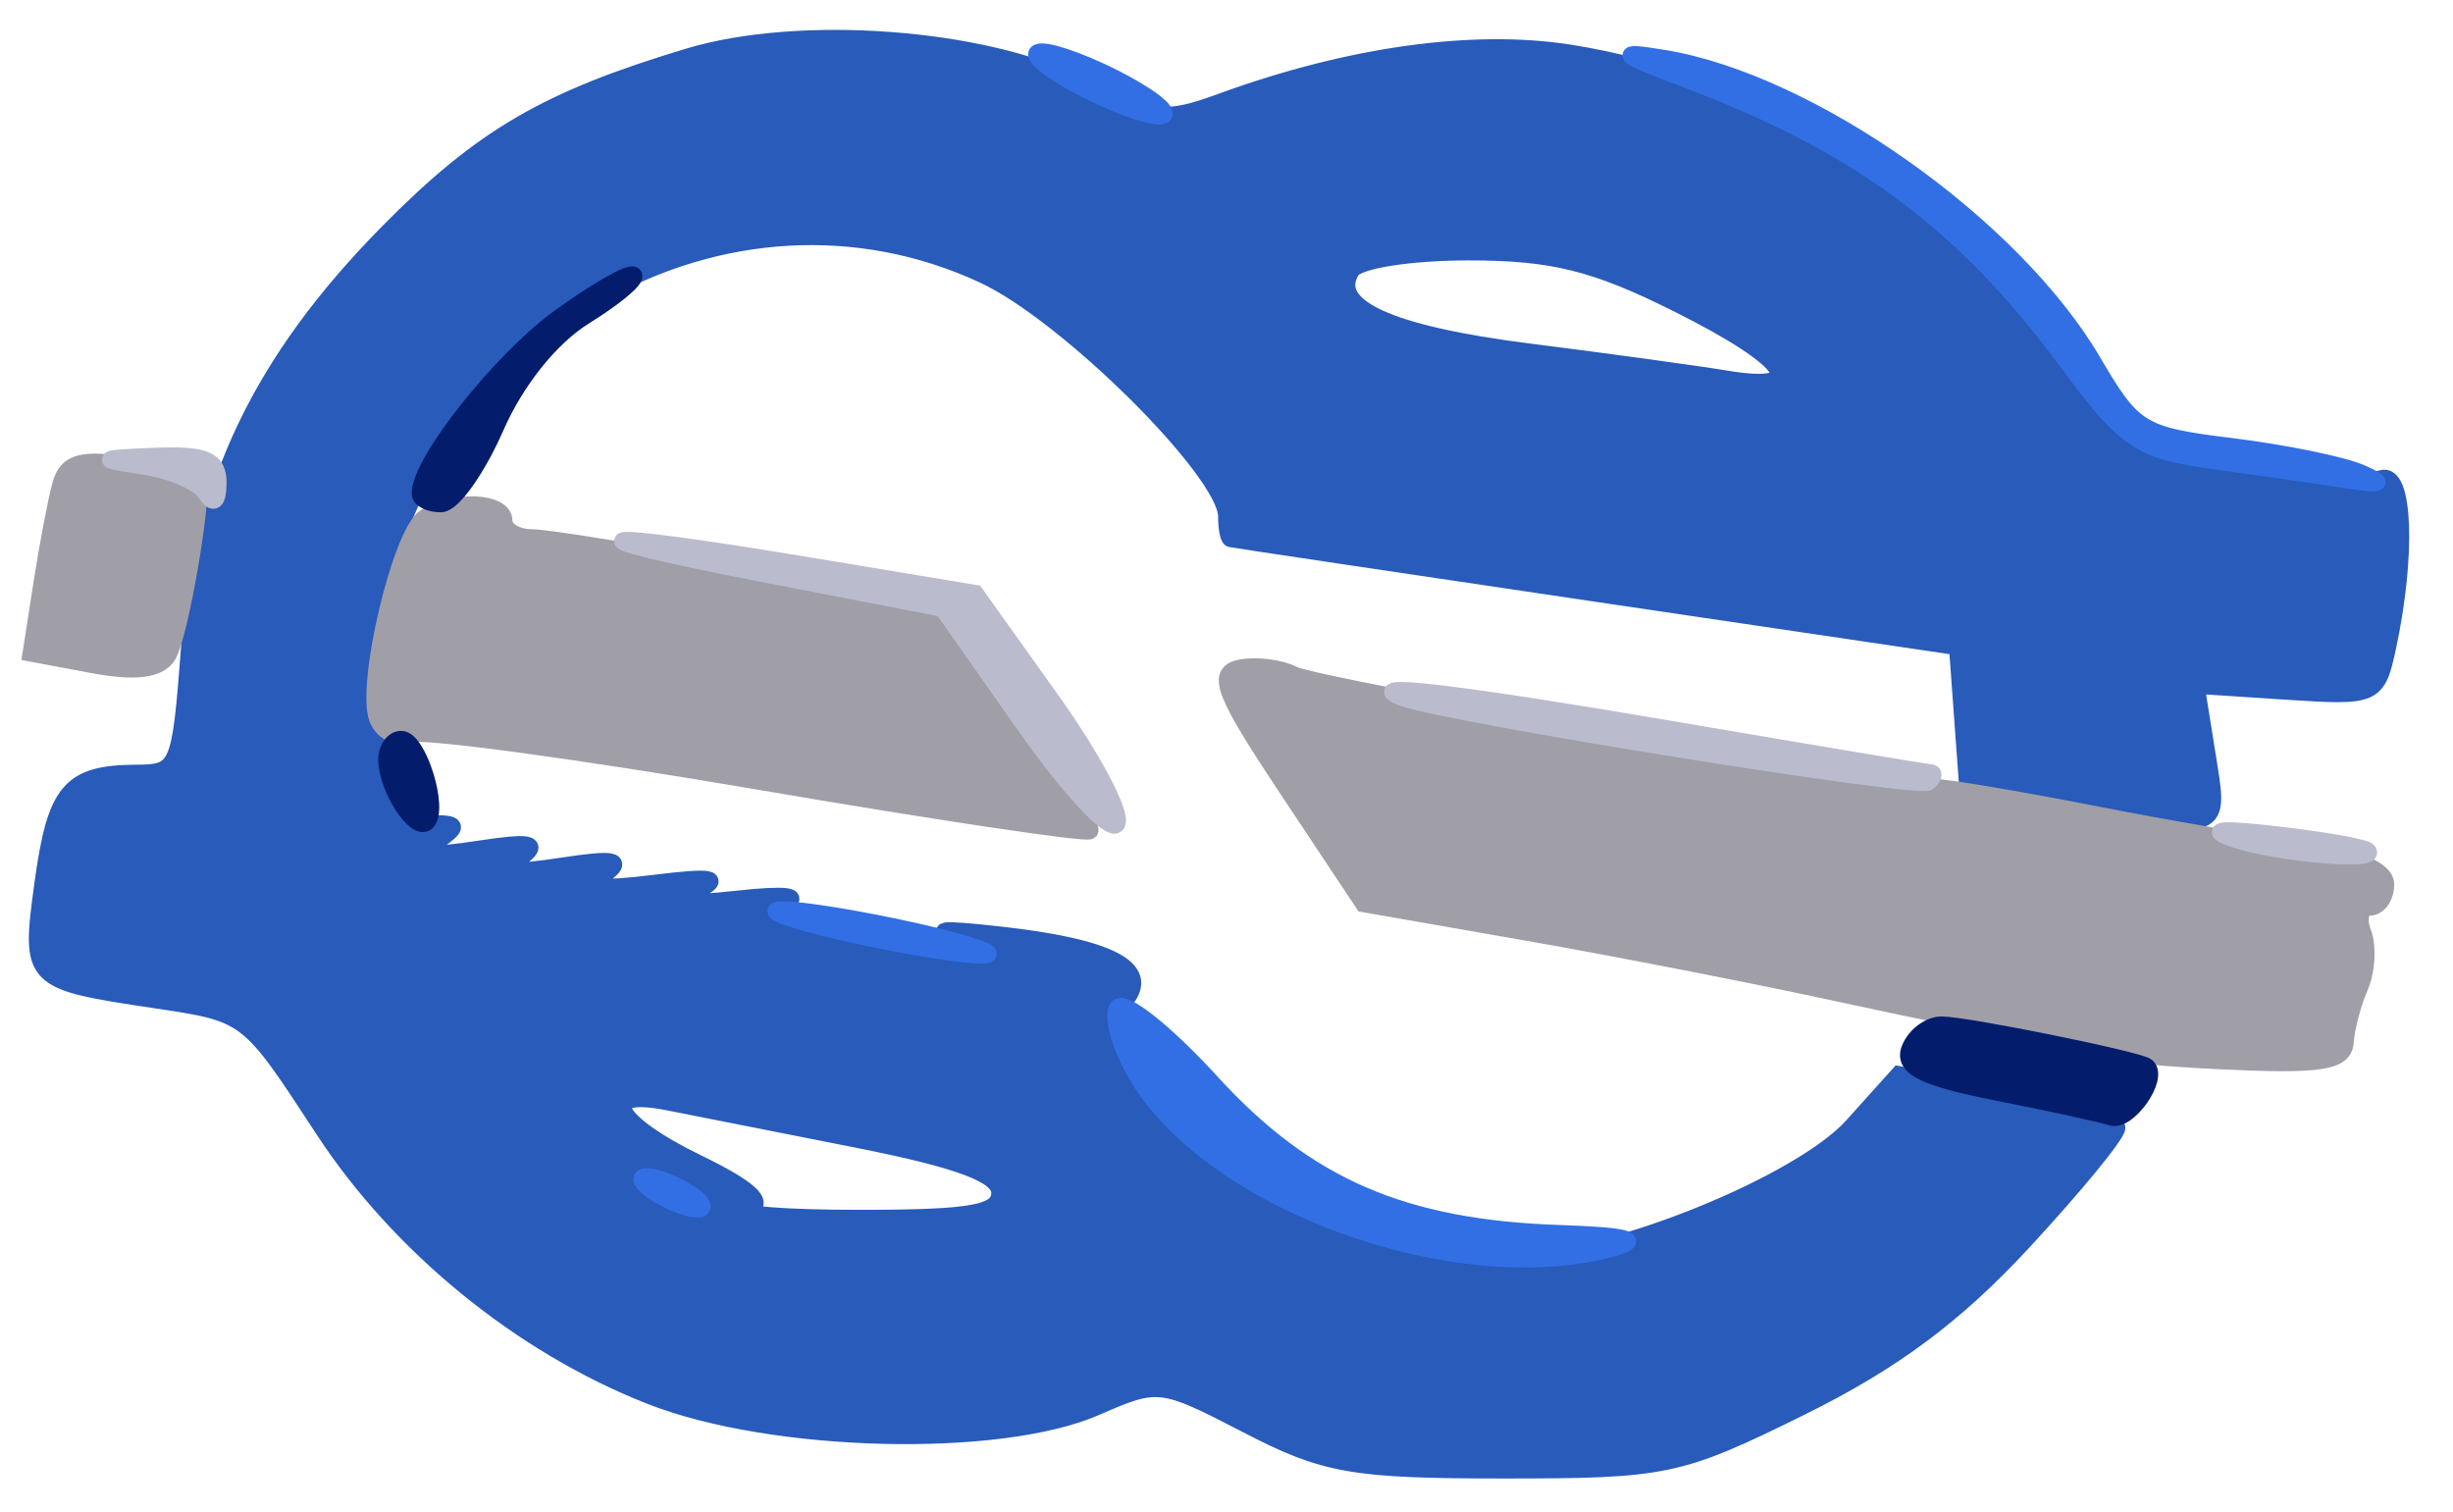 <?xml version="1.0" encoding="utf-8"?>
<!DOCTYPE svg PUBLIC "-//W3C//DTD SVG 20010904//EN" "http://www.w3.org/TR/2001/REC-SVG-20010904/DTD/svg10.dtd">
<svg version="1.0" xmlns="http://www.w3.org/2000/svg" width="146pt" height="90pt" viewBox="0 0 146 90" style="" preserveAspectRatio="xMidYMid meet">
<g fill="#285BBAFF" stroke="#285BBAFF">
<path d="M 41.000 3.368 C 32.531 5.913 28.675 8.165 23.090 13.830 C 15.567 21.460 12.004 28.903 11.278 38.503 C 10.729 45.764 10.629 46.000 8.106 46.015 C 4.153 46.039 3.304 47.046 2.546 52.614 C 1.765 58.352 1.810 58.399 9.207 59.508 C 14.775 60.343 14.724 60.304 19.242 67.218 C 23.791 74.180 31.055 80.096 38.748 83.104 C 46.019 85.947 59.489 86.273 65.253 83.745 C 68.918 82.138 69.129 82.163 74.212 84.800 C 78.860 87.211 80.495 87.500 89.510 87.500 C 99.159 87.500 99.938 87.335 107.197 83.747 C 112.650 81.052 116.368 78.289 120.395 73.940 C 123.478 70.610 126.000 67.539 126.000 67.116 C 126.000 66.692 123.078 65.807 119.507 65.149 L 113.014 63.953 110.257 67.019 C 107.196 70.424 95.967 75.000 90.672 75.000 C 85.477 75.000 77.353 72.517 73.253 69.675 C 68.365 66.288 65.378 61.454 66.981 59.523 C 68.528 57.659 66.041 56.368 59.500 55.643 C 55.848 55.237 55.309 55.314 57.500 55.926 C 62.100 57.210 58.495 57.141 51.246 55.805 C 46.445 54.920 45.246 54.402 46.630 53.808 C 47.759 53.324 46.717 53.202 44.000 53.500 C 40.584 53.874 39.982 53.754 41.500 53.000 C 43.000 52.255 42.376 52.146 39.000 52.562 C 35.591 52.983 34.864 52.852 36.000 52.022 C 37.139 51.189 36.538 51.073 33.500 51.538 C 30.433 52.007 29.850 51.890 31.000 51.038 C 32.150 50.185 31.567 50.069 28.500 50.538 C 25.534 50.991 24.888 50.876 26.000 50.090 C 27.300 49.172 27.271 49.029 25.789 49.015 C 23.535 48.995 21.601 41.898 22.432 36.700 C 25.187 19.471 43.307 9.273 58.552 16.372 C 63.545 18.697 73.000 28.095 73.000 30.733 C 73.000 31.430 73.113 32.030 73.250 32.068 C 73.388 32.105 83.175 33.567 95.000 35.318 L 116.500 38.500 116.803 42.657 L 117.106 46.813 123.385 47.907 C 132.390 49.475 132.116 49.578 131.368 44.897 L 130.712 40.795 136.093 41.147 C 141.367 41.493 141.486 41.440 142.118 38.500 C 143.290 33.049 143.105 28.027 141.750 28.482 C 139.391 29.274 126.500 26.542 126.500 25.250 C 126.500 24.563 126.195 24.113 125.822 24.250 C 125.450 24.388 123.809 22.656 122.176 20.402 C 115.865 11.690 104.543 4.897 93.429 3.154 C 87.678 2.252 80.313 3.278 72.752 6.034 C 69.305 7.290 68.622 7.212 64.252 5.060 C 58.418 2.186 47.563 1.397 41.000 3.368 M 99.840 18.078 C 106.579 21.445 107.846 23.395 102.750 22.555 C 100.963 22.260 95.675 21.535 91.000 20.943 C 82.644 19.886 79.103 18.260 80.441 16.096 C 80.815 15.490 83.924 15.000 87.399 15.000 C 92.413 15.000 94.924 15.621 99.840 18.078 M 51.000 67.814 C 57.140 69.032 59.500 69.917 59.500 71.000 C 59.500 72.211 57.914 72.502 51.263 72.509 C 46.733 72.513 43.715 72.275 44.558 71.980 C 45.591 71.617 44.610 70.723 41.545 69.234 C 36.497 66.782 35.499 64.756 39.750 65.589 C 41.263 65.886 46.325 66.887 51.000 67.814 M 41.000 71.000 C 41.825 71.533 42.050 71.969 41.500 71.969 C 40.950 71.969 39.825 71.533 39.000 71.000 C 38.175 70.467 37.950 70.031 38.500 70.031 C 39.050 70.031 40.175 70.467 41.000 71.000 "/></g>
<g fill="#A09EA7FF" stroke="#A09EA7FF">
<path d="M 73.786 39.765 C 72.357 40.072 72.828 41.269 76.614 46.962 L 81.155 53.792 90.827 55.483 C 96.147 56.414 104.550 58.056 109.500 59.132 C 114.450 60.209 119.423 61.213 120.550 61.363 C 121.678 61.513 123.028 61.892 123.550 62.206 C 124.073 62.520 127.875 62.940 132.000 63.138 C 138.130 63.434 139.518 63.226 139.597 62.000 C 139.650 61.175 140.035 59.713 140.454 58.750 C 140.872 57.788 140.955 56.325 140.638 55.500 C 140.322 54.675 140.499 54.000 141.031 54.000 C 141.564 54.000 142.000 53.388 142.000 52.639 C 142.000 51.772 140.278 51.048 137.250 50.643 C 134.638 50.293 128.900 49.301 124.500 48.439 C 120.100 47.576 115.825 46.859 115.000 46.845 C 111.983 46.796 78.455 40.894 77.000 40.157 C 76.175 39.739 74.729 39.562 73.786 39.765 "/></g>
<g fill="#A09EA7FF" stroke="#A09EA7FF">
<path d="M 25.305 30.791 C 23.848 31.716 21.701 40.780 22.466 42.773 C 22.769 43.562 23.620 43.976 24.357 43.693 C 25.094 43.411 34.427 44.672 45.098 46.496 C 55.769 48.321 64.667 49.651 64.871 49.453 C 65.074 49.254 63.178 46.201 60.656 42.667 L 56.071 36.241 44.692 34.121 C 38.434 32.954 32.568 32.000 31.657 32.000 C 30.746 32.000 30.000 31.550 30.000 31.000 C 30.000 29.828 27.028 29.695 25.305 30.791 "/></g>
<g fill="#A09EA7FF" stroke="#A09EA7FF">
<path d="M 3.618 28.820 C 3.359 29.744 2.853 32.386 2.495 34.690 L 1.844 38.880 5.532 39.572 C 8.046 40.044 9.464 39.867 9.989 39.017 C 10.750 37.787 12.244 28.856 11.753 28.478 C 11.614 28.371 9.833 28.026 7.795 27.712 C 4.866 27.260 3.991 27.492 3.618 28.820 "/></g>
<g fill="#326FE5FF" stroke="#326FE5FF">
<path d="M 66.507 59.988 C 66.165 60.543 66.689 62.357 67.671 64.021 C 72.134 71.576 86.671 76.844 96.000 74.288 C 97.789 73.798 96.891 73.549 92.844 73.413 C 83.496 73.099 77.762 70.614 72.104 64.423 C 69.368 61.430 66.850 59.434 66.507 59.988 "/></g>
<g fill="#326FE5FF" stroke="#326FE5FF">
<path d="M 100.535 4.796 C 110.672 8.629 116.924 13.275 122.987 21.482 C 126.512 26.255 127.339 26.818 131.691 27.416 C 134.336 27.779 137.850 28.286 139.500 28.543 C 141.823 28.905 142.049 28.814 140.500 28.141 C 139.400 27.663 135.938 26.957 132.807 26.571 C 127.415 25.907 126.980 25.641 124.573 21.534 C 119.820 13.423 107.737 4.884 99.000 3.462 C 96.098 2.989 96.360 3.217 100.535 4.796 "/></g>
<g fill="#BABBCDFF" stroke="#BABBCDFF">
<path d="M 45.800 34.223 L 56.099 36.215 60.967 43.146 C 63.644 46.958 66.121 49.613 66.472 49.045 C 66.823 48.477 65.071 45.156 62.580 41.664 L 58.049 35.315 48.070 33.657 C 34.534 31.409 33.102 31.766 45.800 34.223 "/></g>
<g fill="#031C6CFF" stroke="#031C6CFF">
<path d="M 113.661 62.440 C 113.246 63.523 114.525 64.159 118.804 64.999 C 121.937 65.615 125.025 66.288 125.667 66.496 C 126.671 66.821 128.539 64.143 127.774 63.475 C 127.330 63.088 117.023 61.000 115.558 61.000 C 114.819 61.000 113.965 61.648 113.661 62.440 "/></g>
<g fill="#BABBCDFF" stroke="#BABBCDFF">
<path d="M 83.500 41.532 C 86.117 42.511 114.301 47.032 114.783 46.550 C 115.086 46.247 115.146 45.996 114.917 45.990 C 114.688 45.985 107.975 44.864 100.000 43.500 C 86.849 41.250 80.826 40.532 83.500 41.532 "/></g>
<g fill="#031C6CFF" stroke="#031C6CFF">
<path d="M 33.300 18.897 C 29.806 21.429 25.000 27.491 25.000 29.368 C 25.000 29.716 25.563 29.996 26.250 29.991 C 26.938 29.985 28.400 27.929 29.500 25.420 C 30.720 22.638 32.788 20.063 34.803 18.816 C 36.619 17.692 37.928 16.595 37.712 16.379 C 37.496 16.163 35.511 17.296 33.300 18.897 "/></g>
<g fill="#326FE5FF" stroke="#326FE5FF">
<path d="M 50.500 55.559 C 53.800 56.303 57.400 56.886 58.500 56.854 C 59.600 56.822 57.800 56.186 54.500 55.441 C 51.200 54.697 47.600 54.114 46.500 54.146 C 45.400 54.178 47.200 54.814 50.500 55.559 "/></g>
<g fill="#326FE5FF" stroke="#326FE5FF">
<path d="M 64.000 5.000 C 65.925 6.054 68.175 6.916 69.000 6.916 C 69.825 6.916 68.925 6.054 67.000 5.000 C 65.075 3.946 62.825 3.084 62.000 3.084 C 61.175 3.084 62.075 3.946 64.000 5.000 "/></g>
<g fill="#BABBCDFF" stroke="#BABBCDFF">
<path d="M 133.000 49.951 C 135.498 50.800 141.704 51.331 140.917 50.628 C 140.688 50.424 138.250 49.996 135.500 49.679 C 132.128 49.289 131.314 49.378 133.000 49.951 "/></g>
<g fill="#031C6CFF" stroke="#031C6CFF">
<path d="M 23.015 45.250 C 23.036 46.923 24.759 49.574 25.406 48.927 C 26.181 48.153 24.898 44.000 23.883 44.000 C 23.398 44.000 23.007 44.563 23.015 45.250 "/></g>
<g fill="#BABBCDFF" stroke="#BABBCDFF">
<path d="M 8.497 27.740 C 10.145 27.982 11.826 28.702 12.231 29.340 C 12.710 30.093 12.975 29.886 12.985 28.750 C 12.997 27.365 12.217 27.031 9.250 27.150 C 5.849 27.286 5.779 27.341 8.497 27.740 "/></g>
<g fill="#326FE5FF" stroke="#326FE5FF">
<path d="M 39.000 71.000 C 39.825 71.533 40.950 71.969 41.500 71.969 C 42.050 71.969 41.825 71.533 41.000 71.000 C 40.175 70.467 39.050 70.031 38.500 70.031 C 37.950 70.031 38.175 70.467 39.000 71.000 "/></g>
</svg>
